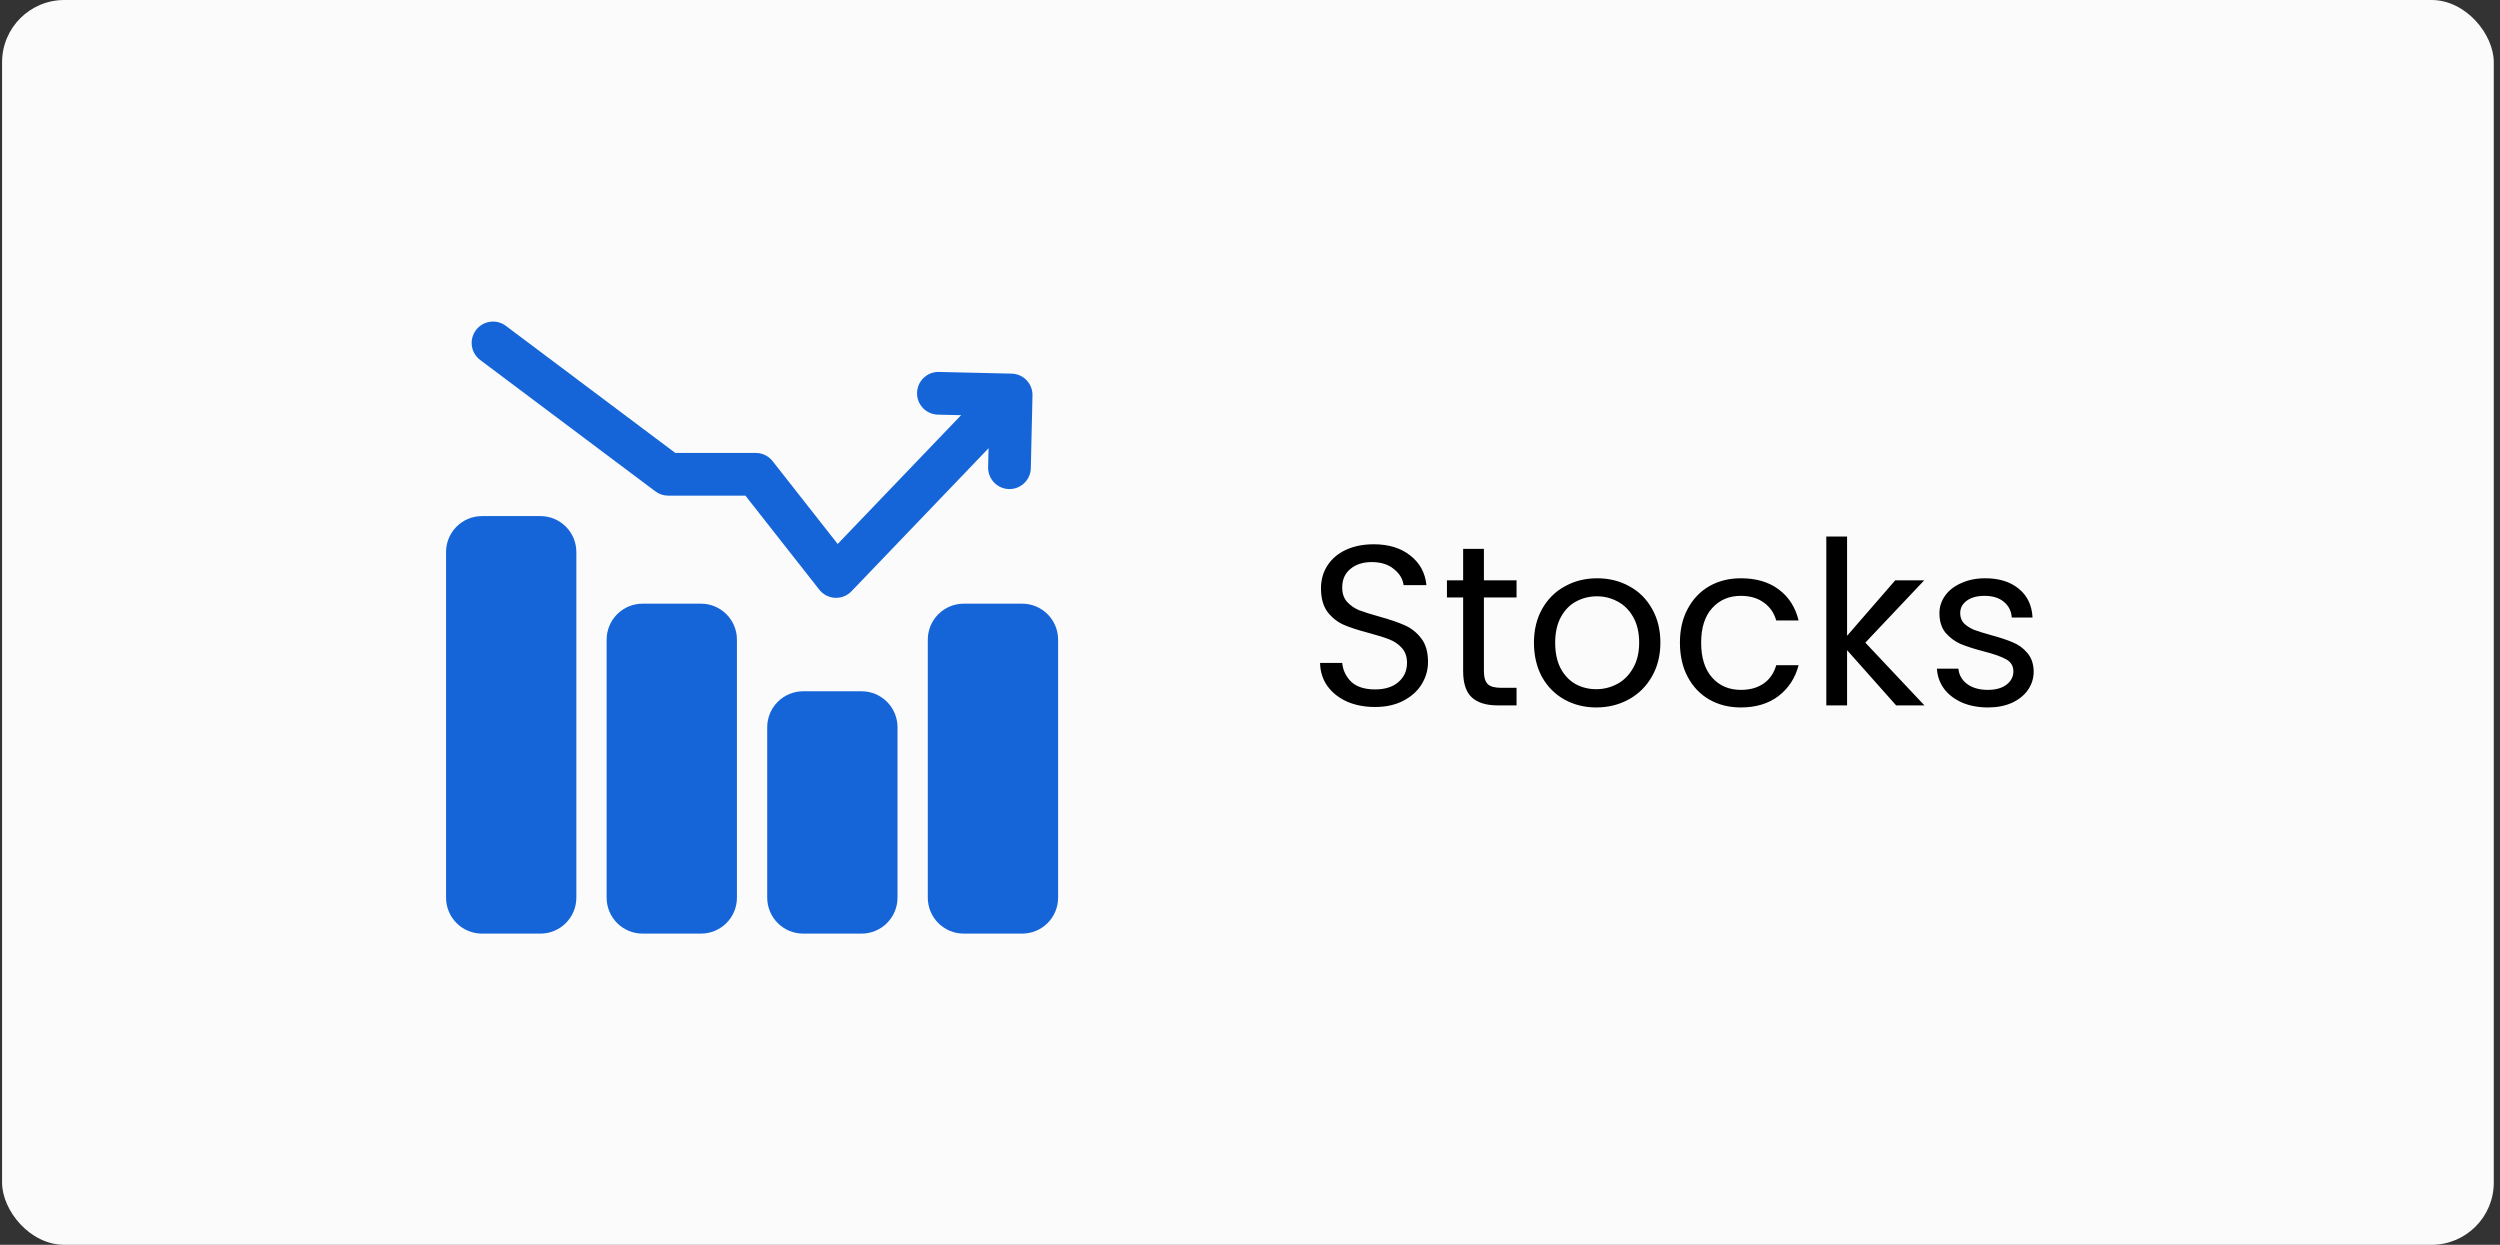 <svg xmlns="http://www.w3.org/2000/svg" width="241" height="120" viewBox="0 0 241 120" fill="none"><rect x="0" y="0" width="241" height="120" fill="#333333" stroke="none"/><rect x="0.2" width="240.2" height="120" rx="6" fill="#FAFBFA"></rect><path fill-rule="evenodd" clip-rule="evenodd" d="M99.371 45.135C99.344 46.271 98.403 47.171 97.267 47.146C96.131 47.119 95.231 46.178 95.255 45.041L95.368 40.085L90.414 39.973C89.278 39.945 88.378 39.004 88.403 37.868C88.43 36.732 89.372 35.832 90.508 35.856L97.522 36.018C98.658 36.043 99.558 36.984 99.531 38.12L99.371 45.135Z" fill="#1565D8"></path><path fill-rule="evenodd" clip-rule="evenodd" d="M55.56 53.216V86.534C55.56 88.45 54.01 90 52.094 90H46.466C44.55 90 43 88.45 43 86.534V53.216C43 51.304 44.55 49.751 46.466 49.751H52.094C54.01 49.751 55.56 51.304 55.56 53.216Z" fill="#1565D8"></path><path fill-rule="evenodd" clip-rule="evenodd" d="M86.52 70.104V86.534C86.52 87.453 86.155 88.334 85.505 88.985C84.855 89.635 83.974 90 83.054 90H77.426C76.507 90 75.626 89.635 74.975 88.985C74.325 88.334 73.96 87.453 73.96 86.534V70.104C73.96 69.185 74.325 68.304 74.975 67.654C75.626 67.003 76.507 66.638 77.426 66.638H83.054C83.974 66.638 84.855 67.003 85.505 67.654C86.155 68.304 86.52 69.185 86.52 70.104Z" fill="#1565D8"></path><path fill-rule="evenodd" clip-rule="evenodd" d="M71.04 61.66V86.534C71.04 88.45 69.489 90 67.574 90H61.945C60.03 90 58.48 88.45 58.48 86.534V61.66C58.48 60.741 58.844 59.86 59.495 59.21C60.145 58.559 61.026 58.194 61.945 58.194H67.574C69.489 58.194 71.04 59.748 71.04 61.66Z" fill="#1565D8"></path><path fill-rule="evenodd" clip-rule="evenodd" d="M102.001 61.66V86.534C102.001 88.45 100.45 90 98.535 90H92.906C90.991 90 89.44 88.45 89.44 86.534V61.66C89.44 60.741 89.805 59.86 90.456 59.21C91.106 58.559 91.987 58.194 92.906 58.194H98.535C100.45 58.194 102.001 59.748 102.001 61.66Z" fill="#1565D8"></path><path fill-rule="evenodd" clip-rule="evenodd" d="M46.293 34.704C45.382 34.023 45.198 32.731 45.882 31.823C46.562 30.914 47.852 30.73 48.763 31.411L65.099 43.664H72.857C73.491 43.664 74.087 43.955 74.476 44.451L80.752 52.44L95.297 37.261C96.082 36.441 97.385 36.414 98.206 37.201C99.026 37.986 99.054 39.289 98.269 40.11L82.083 56.998C81.672 57.429 81.093 57.659 80.497 57.629C79.902 57.602 79.347 57.314 78.98 56.844L71.858 47.78H64.413C63.969 47.78 63.535 47.637 63.178 47.368L46.293 34.704Z" fill="#1565D8"></path><path d="M132.557 68.154C131.545 68.154 130.636 67.978 129.829 67.626C129.037 67.259 128.414 66.761 127.959 66.13C127.504 65.485 127.27 64.744 127.255 63.908H129.389C129.462 64.627 129.756 65.235 130.269 65.734C130.797 66.218 131.56 66.46 132.557 66.46C133.51 66.46 134.258 66.225 134.801 65.756C135.358 65.272 135.637 64.656 135.637 63.908C135.637 63.321 135.476 62.845 135.153 62.478C134.83 62.111 134.427 61.833 133.943 61.642C133.459 61.451 132.806 61.246 131.985 61.026C130.973 60.762 130.159 60.498 129.543 60.234C128.942 59.97 128.421 59.559 127.981 59.002C127.556 58.43 127.343 57.667 127.343 56.714C127.343 55.878 127.556 55.137 127.981 54.492C128.406 53.847 129 53.348 129.763 52.996C130.54 52.644 131.428 52.468 132.425 52.468C133.862 52.468 135.036 52.827 135.945 53.546C136.869 54.265 137.39 55.218 137.507 56.406H135.307C135.234 55.819 134.926 55.306 134.383 54.866C133.84 54.411 133.122 54.184 132.227 54.184C131.391 54.184 130.709 54.404 130.181 54.844C129.653 55.269 129.389 55.871 129.389 56.648C129.389 57.205 129.543 57.66 129.851 58.012C130.174 58.364 130.562 58.635 131.017 58.826C131.486 59.002 132.139 59.207 132.975 59.442C133.987 59.721 134.801 59.999 135.417 60.278C136.033 60.542 136.561 60.96 137.001 61.532C137.441 62.089 137.661 62.852 137.661 63.82C137.661 64.568 137.463 65.272 137.067 65.932C136.671 66.592 136.084 67.127 135.307 67.538C134.53 67.949 133.613 68.154 132.557 68.154ZM143.049 57.594V64.7C143.049 65.287 143.174 65.705 143.423 65.954C143.672 66.189 144.105 66.306 144.721 66.306H146.195V68H144.391C143.276 68 142.44 67.743 141.883 67.23C141.326 66.717 141.047 65.873 141.047 64.7V57.594H139.485V55.944H141.047V52.908H143.049V55.944H146.195V57.594H143.049ZM153.879 68.198C152.749 68.198 151.723 67.941 150.799 67.428C149.889 66.915 149.171 66.189 148.643 65.25C148.129 64.297 147.873 63.197 147.873 61.95C147.873 60.718 148.137 59.633 148.665 58.694C149.207 57.741 149.941 57.015 150.865 56.516C151.789 56.003 152.823 55.746 153.967 55.746C155.111 55.746 156.145 56.003 157.069 56.516C157.993 57.015 158.719 57.733 159.247 58.672C159.789 59.611 160.061 60.703 160.061 61.95C160.061 63.197 159.782 64.297 159.225 65.25C158.682 66.189 157.941 66.915 157.003 67.428C156.064 67.941 155.023 68.198 153.879 68.198ZM153.879 66.438C154.597 66.438 155.272 66.269 155.903 65.932C156.533 65.595 157.039 65.089 157.421 64.414C157.817 63.739 158.015 62.918 158.015 61.95C158.015 60.982 157.824 60.161 157.443 59.486C157.061 58.811 156.563 58.313 155.947 57.99C155.331 57.653 154.663 57.484 153.945 57.484C153.211 57.484 152.537 57.653 151.921 57.99C151.319 58.313 150.835 58.811 150.469 59.486C150.102 60.161 149.919 60.982 149.919 61.95C149.919 62.933 150.095 63.761 150.447 64.436C150.813 65.111 151.297 65.617 151.899 65.954C152.5 66.277 153.16 66.438 153.879 66.438ZM161.945 61.95C161.945 60.703 162.194 59.618 162.693 58.694C163.192 57.755 163.881 57.029 164.761 56.516C165.656 56.003 166.675 55.746 167.819 55.746C169.3 55.746 170.518 56.105 171.471 56.824C172.439 57.543 173.077 58.54 173.385 59.816H171.229C171.024 59.083 170.62 58.503 170.019 58.078C169.432 57.653 168.699 57.44 167.819 57.44C166.675 57.44 165.751 57.836 165.047 58.628C164.343 59.405 163.991 60.513 163.991 61.95C163.991 63.402 164.343 64.524 165.047 65.316C165.751 66.108 166.675 66.504 167.819 66.504C168.699 66.504 169.432 66.299 170.019 65.888C170.606 65.477 171.009 64.891 171.229 64.128H173.385C173.062 65.36 172.417 66.35 171.449 67.098C170.481 67.831 169.271 68.198 167.819 68.198C166.675 68.198 165.656 67.941 164.761 67.428C163.881 66.915 163.192 66.189 162.693 65.25C162.194 64.311 161.945 63.211 161.945 61.95ZM182.788 68L178.058 62.676V68H176.056V51.72H178.058V61.29L182.7 55.944H185.494L179.818 61.95L185.516 68H182.788ZM191.647 68.198C190.723 68.198 189.894 68.044 189.161 67.736C188.427 67.413 187.848 66.973 187.423 66.416C186.997 65.844 186.763 65.191 186.719 64.458H188.787C188.845 65.059 189.124 65.551 189.623 65.932C190.136 66.313 190.803 66.504 191.625 66.504C192.387 66.504 192.989 66.335 193.429 65.998C193.869 65.661 194.089 65.235 194.089 64.722C194.089 64.194 193.854 63.805 193.385 63.556C192.915 63.292 192.189 63.035 191.207 62.786C190.312 62.551 189.579 62.317 189.007 62.082C188.449 61.833 187.965 61.473 187.555 61.004C187.159 60.52 186.961 59.889 186.961 59.112C186.961 58.496 187.144 57.931 187.511 57.418C187.877 56.905 188.398 56.501 189.073 56.208C189.747 55.9 190.517 55.746 191.383 55.746C192.717 55.746 193.795 56.083 194.617 56.758C195.438 57.433 195.878 58.357 195.937 59.53H193.935C193.891 58.899 193.634 58.393 193.165 58.012C192.71 57.631 192.094 57.44 191.317 57.44C190.598 57.44 190.026 57.594 189.601 57.902C189.175 58.21 188.963 58.613 188.963 59.112C188.963 59.508 189.087 59.838 189.337 60.102C189.601 60.351 189.923 60.557 190.305 60.718C190.701 60.865 191.243 61.033 191.933 61.224C192.798 61.459 193.502 61.693 194.045 61.928C194.587 62.148 195.049 62.485 195.431 62.94C195.827 63.395 196.032 63.989 196.047 64.722C196.047 65.382 195.863 65.976 195.497 66.504C195.13 67.032 194.609 67.45 193.935 67.758C193.275 68.051 192.512 68.198 191.647 68.198Z" fill="black"></path></svg>